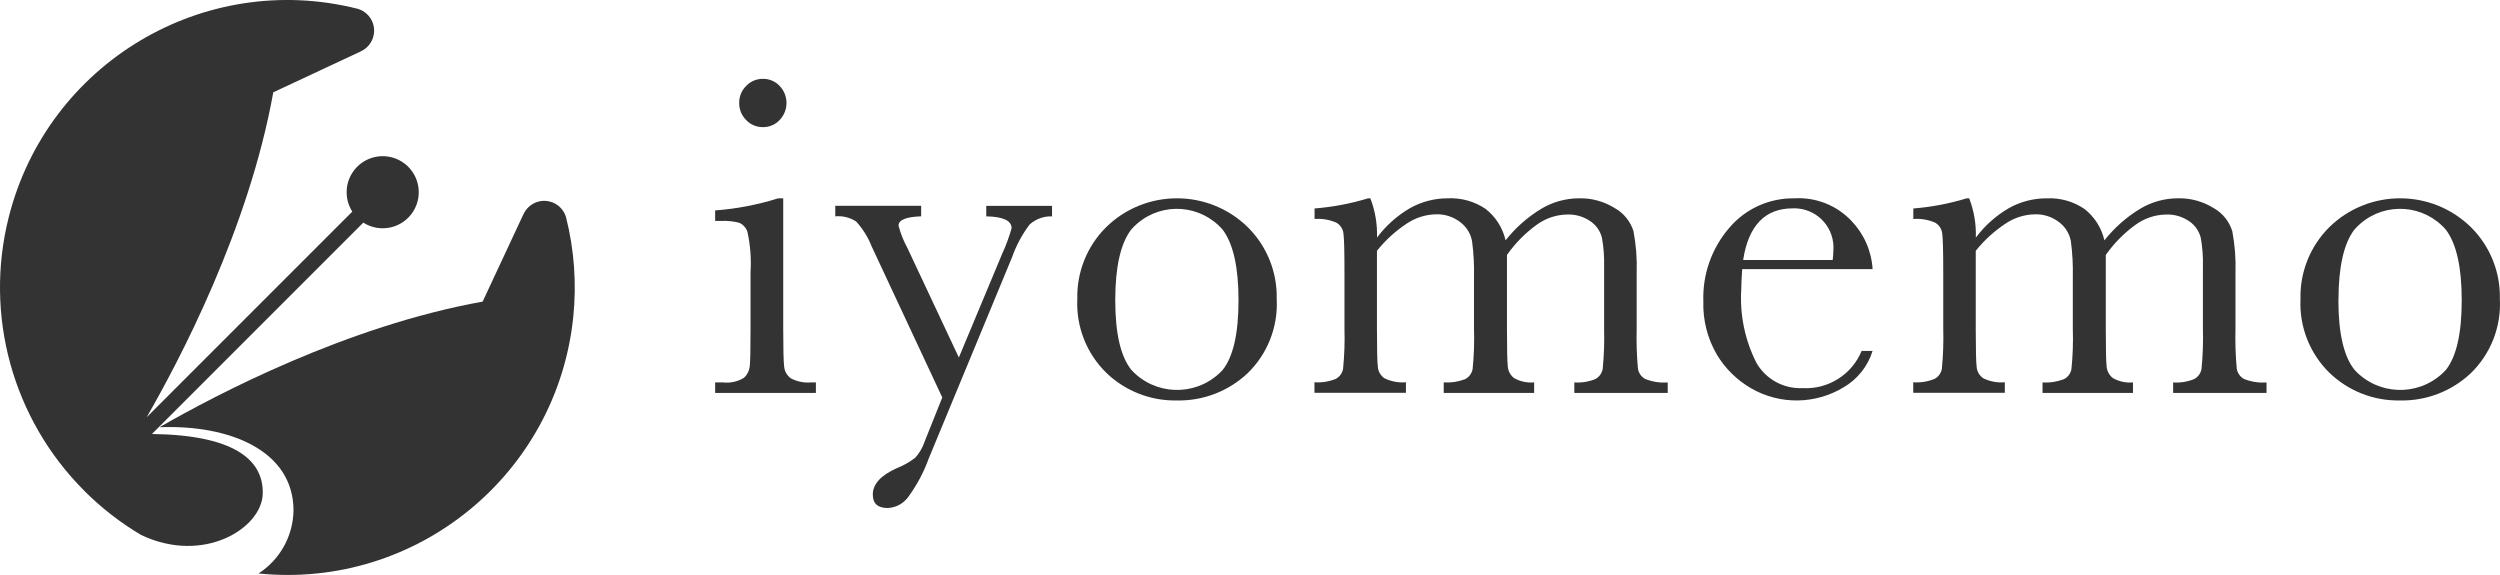 <?xml version="1.0" encoding="UTF-8"?><svg id="a" xmlns="http://www.w3.org/2000/svg" width="175.992" height="40.475" viewBox="0 0 175.992 40.475"><g id="b"><path id="c" d="M55.137,13.961v9.181c0,1.404.021,2.288.064,2.652.025.334.196.64.467.836.439.233.936.334,1.431.29h.337v.74h-7.092v-.74h.547c.519.063,1.044-.053,1.488-.329.223-.207.364-.486.4-.788.037-.306.056-1.193.056-2.66v-3.989c.059-.948-.014-1.901-.217-2.829-.092-.287-.303-.521-.579-.643-.412-.106-.837-.149-1.262-.129h-.433v-.74c1.507-.113,2.996-.399,4.438-.853h.355ZM52.037,7.24c-.006-.447.171-.877.49-1.19.307-.324.736-.506,1.182-.5.444-.006.871.175,1.174.5.646.67.646,1.73,0,2.4-.303.325-.73.506-1.174.5-.447.006-.875-.176-1.182-.5-.322-.318-.499-.754-.49-1.206v-.004Z" fill="#333" stroke-width="0"/><path id="d" d="M67.5,25.168l3.055-7.315c.266-.577.486-1.174.659-1.785,0-.537-.595-.816-1.784-.837v-.74h4.63v.74c-.579-.02-1.144.184-1.576.571-.529.701-.947,1.479-1.238,2.307l-5.865,14.165c-.356.986-.854,1.915-1.479,2.757-.339.442-.857.71-1.414.731-.7,0-1.049-.316-1.046-.948,0-.729.558-1.346,1.673-1.85.471-.182.914-.431,1.313-.74.291-.321.513-.698.651-1.109l1.254-3.135-4.961-10.612c-.256-.65-.626-1.248-1.093-1.768-.437-.288-.958-.418-1.479-.37v-.74h6.046v.74c-1.062.033-1.592.252-1.591.659.144.549.355,1.078.627,1.576l3.618,7.703Z" fill="#333" stroke-width="0"/><path id="e" d="M75.84,21.052c-.049-1.893.684-3.722,2.026-5.057,2.775-2.716,7.213-2.712,9.984.008,1.34,1.334,2.072,3.159,2.026,5.049.104,1.96-.647,3.869-2.059,5.233-1.343,1.26-3.126,1.944-4.967,1.906-1.845.038-3.629-.659-4.96-1.937-1.396-1.36-2.142-3.253-2.051-5.2v-.002ZM78.51,21.133c0,2.333.379,3.97,1.138,4.911,1.637,1.774,4.401,1.885,6.175.248.086-.079.169-.162.248-.248.746-.937,1.118-2.574,1.116-4.911,0-2.316-.369-3.967-1.107-4.953-1.542-1.785-4.238-1.982-6.023-.44-.155.134-.299.278-.433.432-.742.981-1.113,2.634-1.113,4.96h-.001Z" fill="#333" stroke-width="0"/><path id="f" d="M96.308,13.961h.161c.34.881.499,1.822.467,2.766.627-.841,1.417-1.547,2.323-2.075.818-.458,1.74-.696,2.677-.692.936-.042,1.86.217,2.637.74.714.554,1.214,1.338,1.415,2.219.697-.883,1.546-1.635,2.508-2.219.792-.475,1.697-.731,2.621-.74.914-.029,1.816.218,2.589.708.615.354,1.075.927,1.286,1.605.181.959.257,1.935.225,2.91v3.956c-.025.934.004,1.869.087,2.8.045.314.236.588.514.74.503.2,1.044.283,1.584.242v.74h-6.574v-.74c.502.035,1.005-.045,1.471-.233.275-.142.469-.403.525-.708.094-.943.127-1.89.1-2.837v-4.39c.019-.674-.032-1.349-.152-2.013-.116-.471-.401-.882-.8-1.157-.489-.34-1.077-.51-1.672-.482-.755.018-1.487.265-2.1.707-.82.589-1.534,1.312-2.114,2.138v5.193c0,1.404.019,2.285.057,2.644.021.331.185.636.449.836.428.24.918.344,1.407.3v.74h-6.365v-.74c.51.035,1.022-.041,1.5-.225.274-.137.469-.392.531-.692.099-.95.132-1.906.1-2.861v-3.65c.02-.841-.026-1.683-.137-2.517-.098-.533-.393-1.009-.827-1.334-.491-.38-1.099-.576-1.72-.555-.725.018-1.43.241-2.034.643-.802.527-1.515,1.177-2.114,1.926v5.483c0,1.447.021,2.347.064,2.7.029.327.207.622.483.8.465.221.981.316,1.494.273v.74h-6.44v-.74c.507.036,1.016-.044,1.488-.233.274-.14.468-.398.525-.7.095-.945.128-1.896.1-2.846v-3.939c0-1.5-.024-2.419-.072-2.757-.036-.319-.222-.602-.5-.763-.483-.21-1.009-.298-1.534-.257v-.74c1.278-.101,2.541-.34,3.767-.714Z" fill="#333" stroke-width="0"/><path id="g" d="M131.829,18.946h-9.184c-.043.633-.065,1.104-.065,1.415-.115,1.805.26,3.608,1.086,5.217.673,1.137,1.919,1.808,3.239,1.745,1.799.095,3.462-.955,4.148-2.621h.771c-.334,1.081-1.063,1.997-2.042,2.565-1.987,1.202-4.47,1.233-6.487.081-1.003-.574-1.842-1.396-2.436-2.388-.661-1.135-.989-2.433-.949-3.746-.065-1.898.59-3.75,1.833-5.185,1.141-1.341,2.823-2.1,4.583-2.067,1.5-.09,2.964.487,4,1.576.89.922,1.422,2.13,1.5,3.409h.003ZM129.016,18.303c.029-.218.045-.439.047-.659.121-1.52-1.014-2.849-2.533-2.97-.109-.009-.219-.011-.329-.006-1.95,0-3.113,1.211-3.489,3.633l6.304.002Z" fill="#333" stroke-width="0"/><path id="h" d="M138.464,13.961h.162c.339.881.498,1.822.466,2.766.627-.841,1.417-1.546,2.323-2.074.818-.458,1.74-.696,2.677-.692.936-.042,1.86.217,2.637.74.714.554,1.214,1.338,1.414,2.219.698-.884,1.549-1.636,2.512-2.221.792-.475,1.697-.731,2.621-.74.914-.029,1.817.218,2.589.708.614.355,1.072.929,1.281,1.607.181.959.257,1.935.225,2.91v3.956c-.025.934.004,1.869.088,2.8.045.314.236.588.515.74.502.2,1.044.283,1.583.242v.74h-6.575v-.74c.502.035,1.005-.045,1.471-.233.275-.142.469-.403.525-.708.094-.943.127-1.89.1-2.837v-4.39c.019-.674-.032-1.349-.151-2.013-.117-.47-.401-.882-.8-1.157-.489-.34-1.077-.51-1.672-.482-.755.019-1.487.265-2.1.707-.82.589-1.534,1.312-2.114,2.138v5.193c0,1.404.019,2.285.057,2.644.022.33.186.635.449.836.428.239.918.344,1.407.3v.74h-6.366v-.74c.51.036,1.022-.041,1.5-.225.274-.137.469-.392.531-.692.099-.95.132-1.906.1-2.861v-3.65c.019-.841-.026-1.683-.137-2.517-.099-.533-.394-1.009-.828-1.334-.491-.38-1.099-.576-1.72-.555-.725.018-1.43.241-2.033.643-.802.527-1.516,1.177-2.115,1.926v5.483c0,1.447.021,2.347.064,2.7.029.327.207.622.483.8.467.222.985.317,1.5.273v.74h-6.448v-.74c.507.036,1.016-.044,1.488-.233.273-.14.467-.398.525-.7.094-.946.127-1.896.1-2.846v-3.939c0-1.5-.024-2.419-.072-2.757-.037-.319-.222-.602-.5-.763-.483-.21-1.01-.298-1.535-.257v-.74c1.281-.102,2.547-.343,3.775-.72l-.002.005Z" fill="#333" stroke-width="0"/><path id="i" d="M161.947,21.052c-.049-1.893.684-3.722,2.026-5.057,2.775-2.716,7.213-2.712,9.984.008,1.339,1.334,2.072,3.159,2.025,5.049.104,1.96-.647,3.869-2.058,5.233-1.343,1.26-3.126,1.944-4.967,1.906-1.845.038-3.63-.659-4.961-1.937-1.396-1.361-2.141-3.255-2.049-5.202ZM164.616,21.133c0,2.333.381,3.97,1.142,4.911,1.636,1.773,4.4,1.885,6.174.248.086-.079.169-.162.248-.248.745-.937,1.118-2.574,1.117-4.911,0-2.316-.369-3.967-1.108-4.953-1.542-1.785-4.238-1.982-6.023-.44-.155.134-.299.278-.433.432-.741.981-1.111,2.634-1.112,4.961h-.005Z" fill="#333" stroke-width="0"/><path id="j" d="M36.849,15.088v-.009l-2.873,6.154c-9.529,1.707-18.745,6.538-22.744,8.841,4.907-.185,9.43,1.627,9.43,5.871-.032,1.793-.954,3.453-2.461,4.426,11.116,1.122,21.037-6.98,22.159-18.096.236-2.337.063-4.698-.511-6.976-.243-.85-1.129-1.341-1.978-1.099-.455.13-.829.455-1.022.888h0Z" fill="#333" stroke-width="0"/><path id="k" d="M5.925,34.545c1.202,1.204,2.552,2.252,4.016,3.119,4.387,2.081,8.479-.467,8.555-2.889s-2.053-4.155-7.8-4.223l14.88-14.88c1.182.754,2.751.407,3.505-.775s.407-2.751-.775-3.505-2.751-.407-3.505.775c-.531.832-.531,1.897,0,2.73l-14.48,14.48c2.266-3.922,7.189-13.239,8.917-22.88l6.159-2.877h-.013c.808-.357,1.174-1.302.817-2.11-.191-.432-.563-.758-1.017-.89C14.351-2.115,3.351,4.45.616,15.283c-1.744,6.907.273,14.222,5.311,19.259l-.002.003Z" fill="#333" stroke-width="0"/></g></svg>